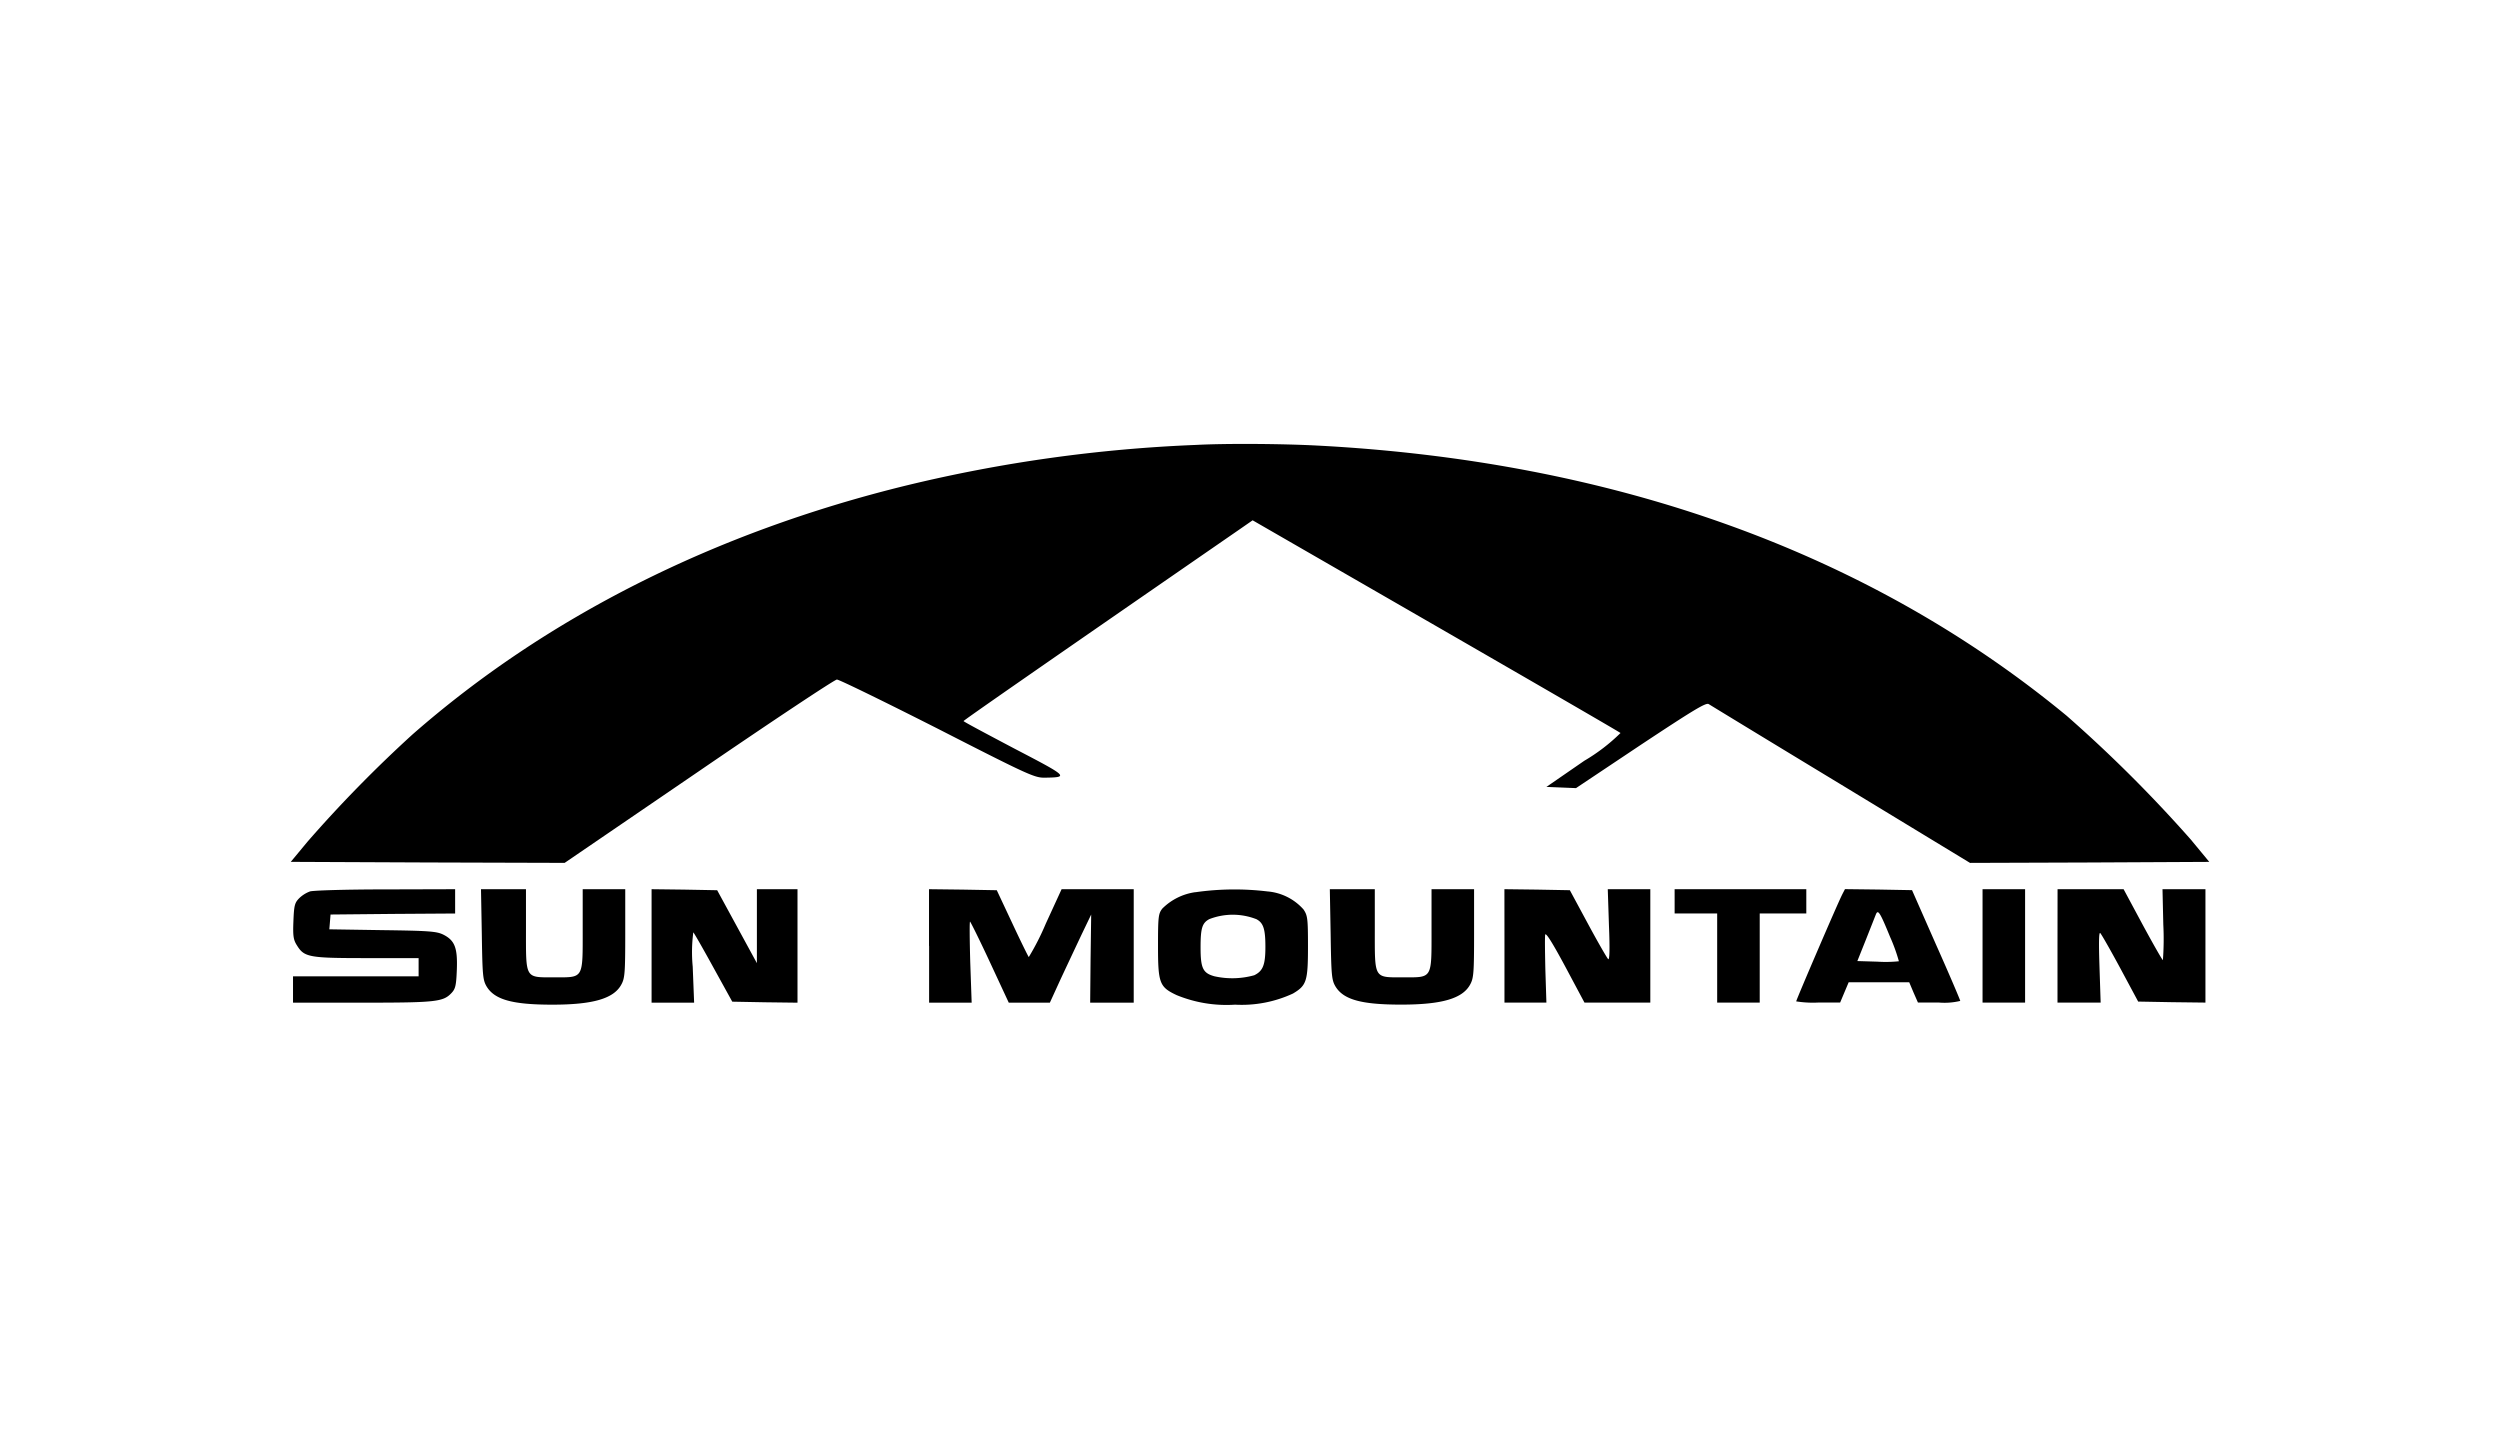 <svg xmlns="http://www.w3.org/2000/svg" xmlns:xlink="http://www.w3.org/1999/xlink" width="214" height="124" viewBox="0 0 214 124"><defs><clipPath id="a"><rect width="214" height="124" transform="translate(1107 915)"/></clipPath></defs><g transform="translate(-1107 -915)" clip-path="url(#a)"><path d="M82.846,9.171a126.363,126.363,0,0,0-24.676,3.451C41.678,16.645,27.25,23.928,15.823,33.951A111.509,111.509,0,0,0,6.84,43.124L5.4,44.859l11.722.052,11.722.035,11.48-7.838c6.312-4.318,11.636-7.855,11.827-7.855s4.058,1.89,8.618,4.2c7.838,4.006,8.306,4.214,9.191,4.2,2.063-.035,1.994-.087-2.636-2.5C64.95,33.9,62.99,32.859,62.99,32.807c.017-.069,5.792-4.092,23.67-16.439l1.075-.746,15.676,9.035c8.6,4.96,15.728,9.087,15.815,9.173a15.811,15.811,0,0,1-3.1,2.376l-3.243,2.237,1.266.052,1.266.052,5.532-3.694c4.509-2.983,5.584-3.642,5.827-3.5.156.1,5.254,3.208,11.324,6.884l11.046,6.711,10.231-.035,10.249-.052-1.578-1.908a117.84,117.84,0,0,0-10.63-10.6C140.5,18.4,118.759,10.558,93.25,9.223,90.25,9.067,85.464,9.032,82.846,9.171ZM7.048,47.39A2.61,2.61,0,0,0,6.094,48c-.364.382-.416.625-.468,1.942-.052,1.283,0,1.6.312,2.081.624,1.006,1.04,1.075,5.983,1.075h4.422v1.561H5.592v2.254H11.5c6.312,0,6.936-.069,7.647-.815.347-.364.416-.642.468-2.012.069-1.873-.173-2.5-1.162-3-.572-.278-1.2-.329-5.2-.382L8.7,50.633l.052-.624.052-.642,5.341-.052,5.324-.035V47.2l-5.931.017C10.256,47.217,7.343,47.3,7.048,47.39Zm14.705,3.659c.052,3.486.087,3.919.4,4.457.676,1.145,2.2,1.578,5.636,1.578,3.486,0,5.272-.52,5.913-1.734.295-.538.329-1.023.329-4.37V47.2H30.389v3.434c0,4.283.1,4.11-2.428,4.11s-2.428.173-2.428-4.11V47.2h-3.85Zm14.532,1.006v4.855h3.642l-.121-3.087a12.893,12.893,0,0,1,.052-2.931c.087.087.867,1.457,1.734,3.035l1.6,2.9,2.792.052,2.792.035V47.2H45.3v6.329l-1.7-3.121-1.7-3.121-2.809-.052L36.285,47.2v4.855Zm23.757,0v4.855h3.642l-.121-3.468c-.052-1.908-.069-3.468-.017-3.468.035,0,.815,1.561,1.7,3.468l1.613,3.468h3.52l.936-2.046c.52-1.11,1.318-2.809,1.769-3.763l.832-1.734-.052,3.78-.035,3.763h3.728V47.2H71.383L70.03,50.148a21.776,21.776,0,0,1-1.456,2.861c-.052-.052-.694-1.353-1.422-2.913l-1.318-2.809-2.9-.052-2.9-.035v4.855Zm22.786-4.6A4.959,4.959,0,0,0,80,48.864c-.329.434-.364.676-.364,3.174,0,3.208.121,3.537,1.6,4.231a11.221,11.221,0,0,0,4.994.815,10.441,10.441,0,0,0,4.96-.954c1.162-.694,1.283-1.04,1.283-4.04,0-2.393-.035-2.636-.382-3.156A4.625,4.625,0,0,0,89,47.39,23.6,23.6,0,0,0,82.828,47.46Zm5.185,2.289c.642.312.815.85.815,2.393s-.208,2.064-.954,2.428a7,7,0,0,1-3.416.087c-.988-.277-1.179-.694-1.179-2.48,0-1.647.139-2.081.746-2.41A5.548,5.548,0,0,1,88.013,49.749Zm6.4,1.3c.052,3.486.087,3.919.4,4.457.676,1.145,2.2,1.578,5.636,1.578,3.486,0,5.272-.52,5.913-1.734.295-.538.329-1.023.329-4.37V47.2h-3.642v3.434c0,4.283.1,4.11-2.428,4.11s-2.428.173-2.428-4.11V47.2h-3.85Zm14.879,1.006v4.855h3.59l-.087-2.74c-.035-1.492-.052-2.879-.018-3.069.052-.225.607.659,1.717,2.723l1.647,3.087h5.636V47.2h-3.642l.1,3.069c.087,2.133.052,3.035-.069,2.913-.1-.1-.885-1.457-1.734-3.035l-1.543-2.861-2.809-.052-2.792-.035Zm14.566-3.815v1.04H127.5v7.63h3.642v-7.63h3.988V47.2H123.857Zm14.341-.572c-.365.694-3.936,9.017-3.936,9.139a9.131,9.131,0,0,0,1.89.1h1.873l.364-.867.365-.867h5.185l.365.867.381.867h1.8a5.725,5.725,0,0,0,1.821-.139c0-.069-.919-2.237-2.064-4.8l-2.063-4.682-2.861-.052-2.879-.035-.243.468Zm4.127,3.676a14.681,14.681,0,0,1,.728,2.029,10.879,10.879,0,0,1-1.821.035l-1.734-.052.728-1.821c.4-1.006.78-1.977.849-2.15.191-.485.347-.243,1.249,1.96Zm7.89.711v4.855h3.642V47.2h-3.642Zm6.416,0v4.855h3.694l-.1-3.069c-.069-2.133-.052-3,.069-2.879.1.1.885,1.474,1.717,3.017l1.526,2.844,2.879.052,2.879.035V47.2h-3.676l.069,3.035a24.163,24.163,0,0,1-.035,3.035c-.052,0-.832-1.37-1.734-3.035l-1.63-3.035h-5.653Z" transform="translate(1126.49 943.916)"/></g></svg>